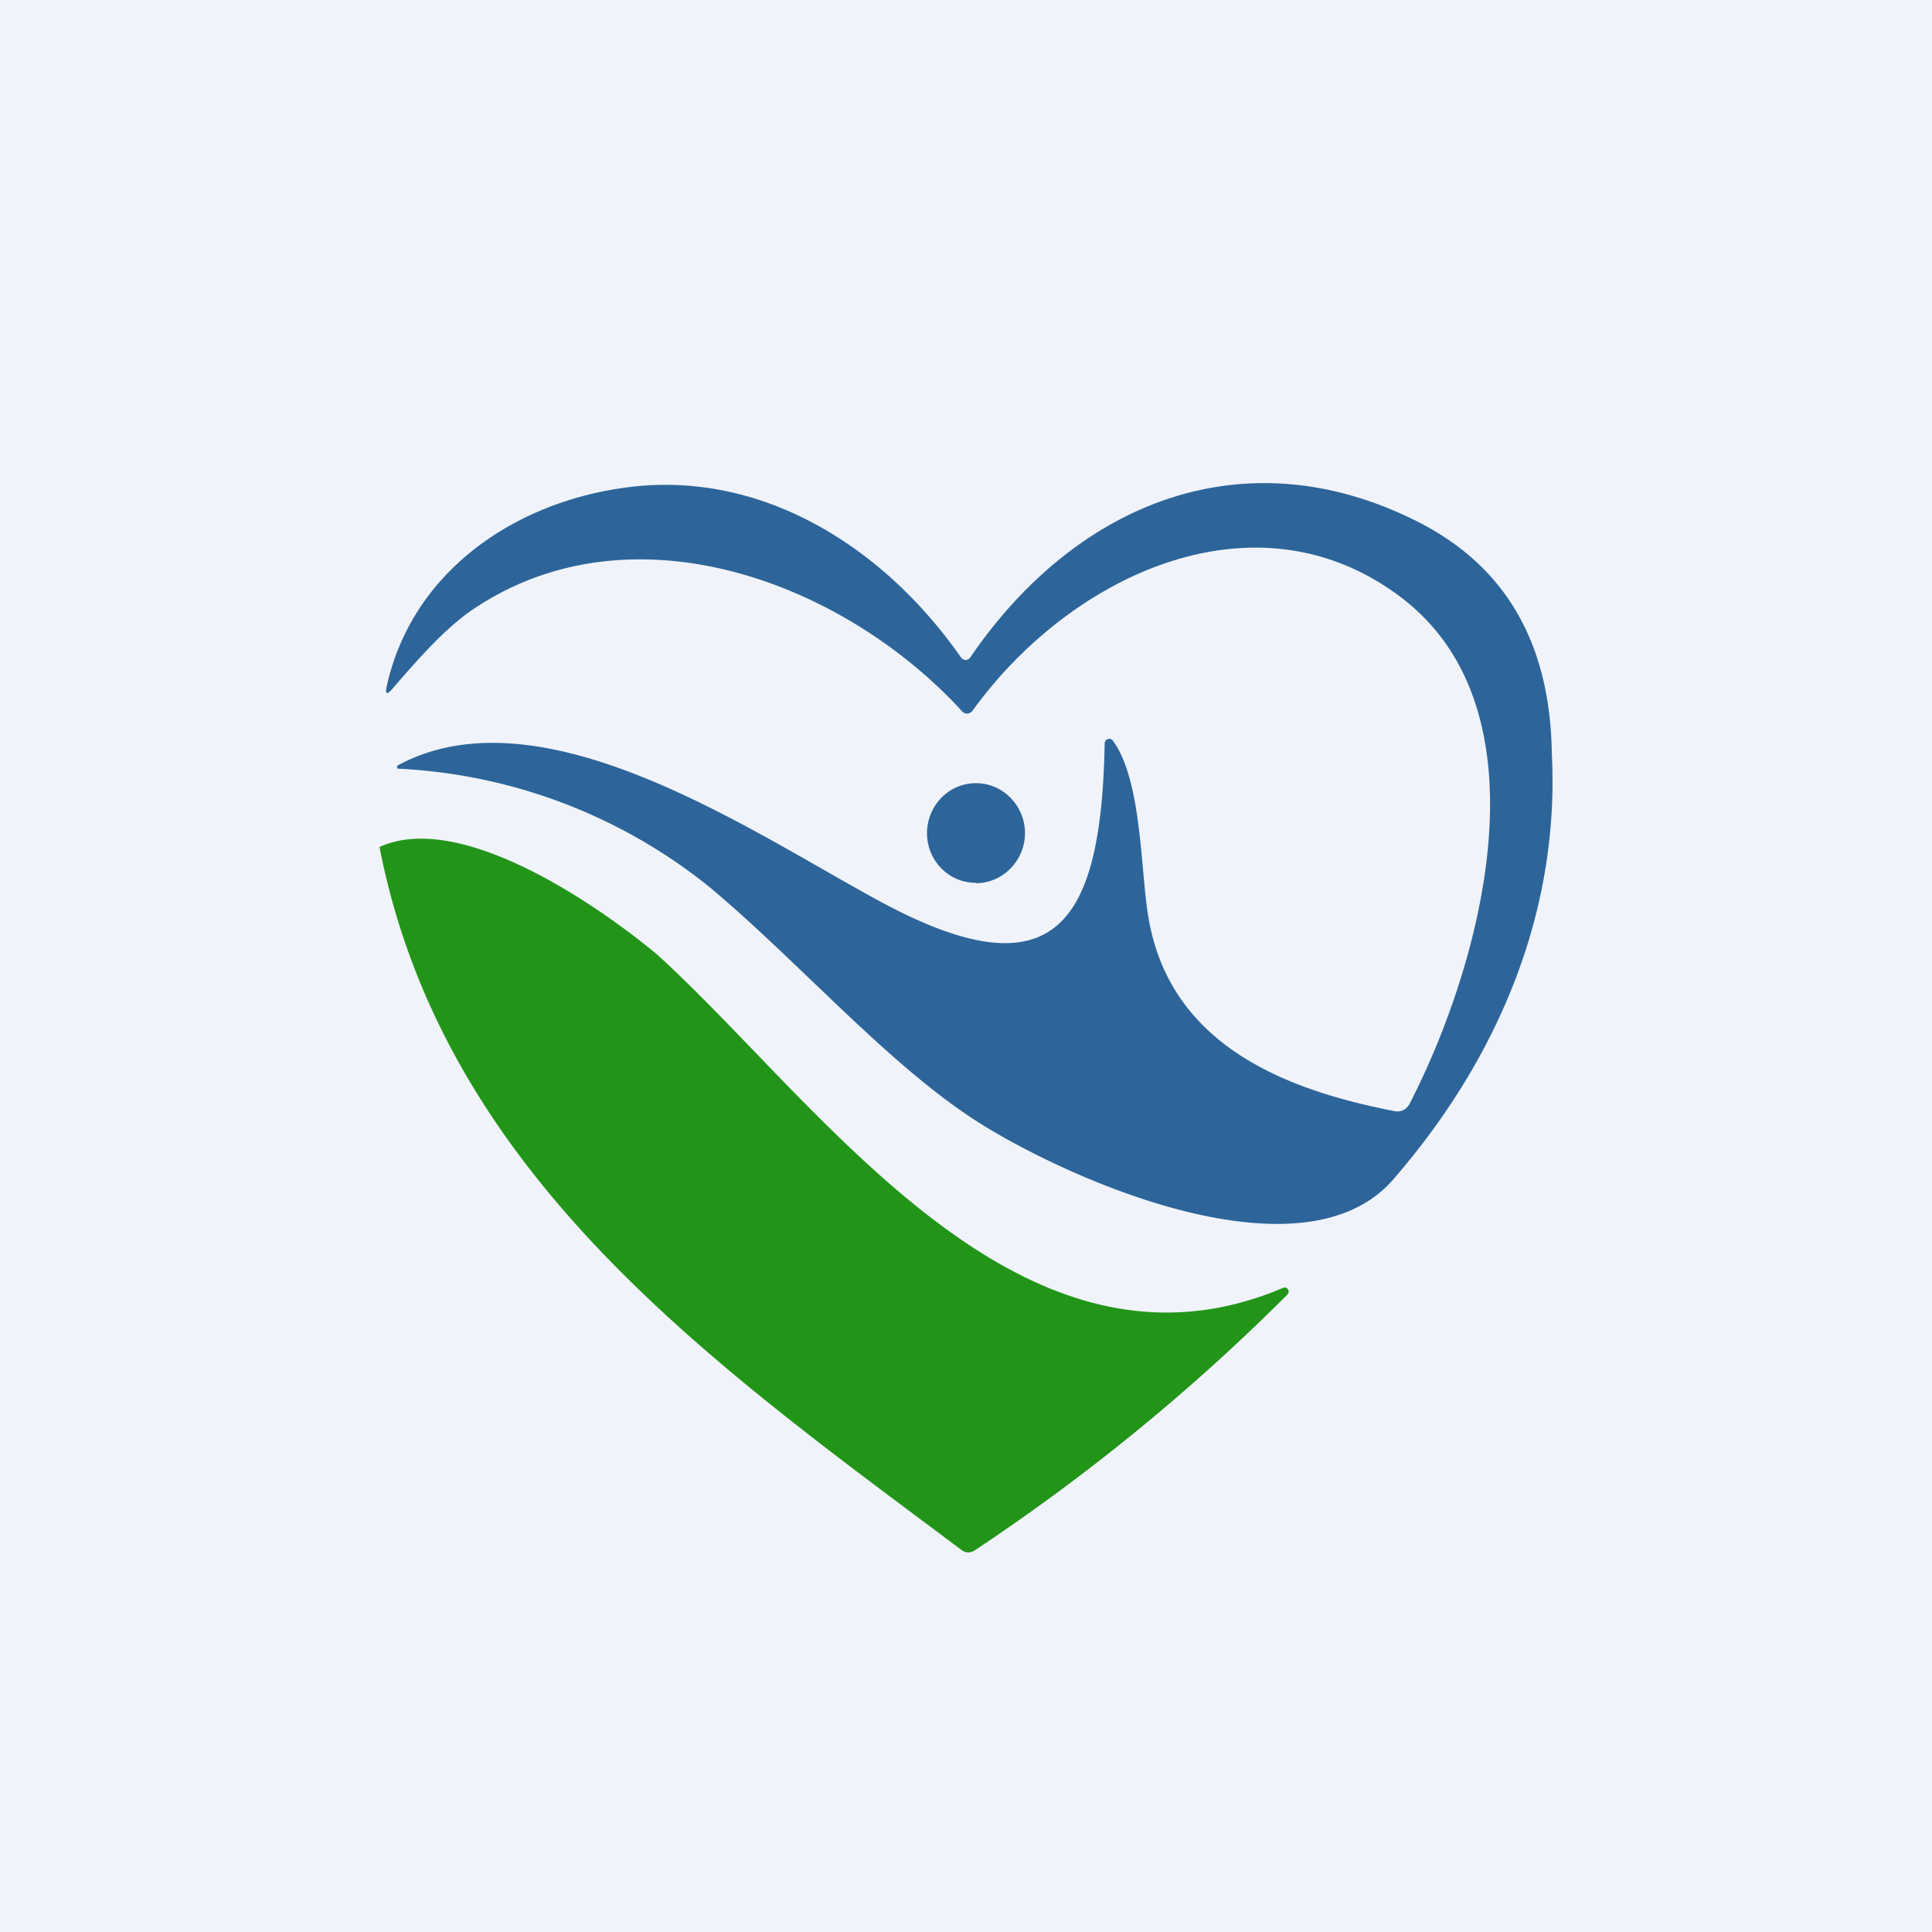<!-- by TradingView --><svg width="56" height="56" viewBox="0 0 56 56" xmlns="http://www.w3.org/2000/svg"><path fill="#F0F3FA" d="M0 0h56v56H0z"/><path d="M44.98 21.83c.24 4.66-1.6 8.9-4.59 12.35-2.59 3-9.28.08-12-1.63-2.6-1.64-5.16-4.6-7.79-6.81a15.57 15.57 0 0 0-9.07-3.46.06.06 0 0 1 .01-.1c4.22-2.27 10.34 2 14.01 3.97 5.13 2.76 6.37.5 6.47-4.61a.13.13 0 0 1 .1-.12.13.13 0 0 1 .13.04c.81 1.08.81 3.53 1 4.88.51 3.86 3.86 5.22 7.14 5.86.22.05.38-.03.48-.23 2.04-3.97 4.12-11.36-.28-14.67-4.18-3.15-9.55-.65-12.4 3.3a.2.2 0 0 1-.23.07.2.2 0 0 1-.07-.05c-3.48-3.8-9.64-6.06-14.22-2.93-.82.57-1.59 1.46-2.3 2.28-.16.18-.21.15-.16-.08.74-3.33 3.69-5.29 6.8-5.74 3.97-.6 7.58 1.66 9.84 4.9a.17.17 0 0 0 .13.08.16.16 0 0 0 .14-.07c3.08-4.51 7.96-6.47 12.97-3.94 2.55 1.29 3.84 3.52 3.89 6.7Z" fill="#2D659A"/><path d="M28.29 25.6c.78 0 1.42-.66 1.42-1.45 0-.8-.64-1.45-1.42-1.45-.79 0-1.42.65-1.42 1.45 0 .8.63 1.44 1.42 1.44Z" fill="#2D659A"/><path d="M19.05 27.67c4.75 4.32 10.5 12.9 18.14 9.66a.11.11 0 0 1 .14.04.12.12 0 0 1-.01.15 58.7 58.7 0 0 1-9.07 7.42c-.13.08-.26.08-.39-.02-7.14-5.35-15-10.83-16.86-20.37 2.33-1.06 6.27 1.64 8.05 3.12Z" fill="#229519"/></svg>